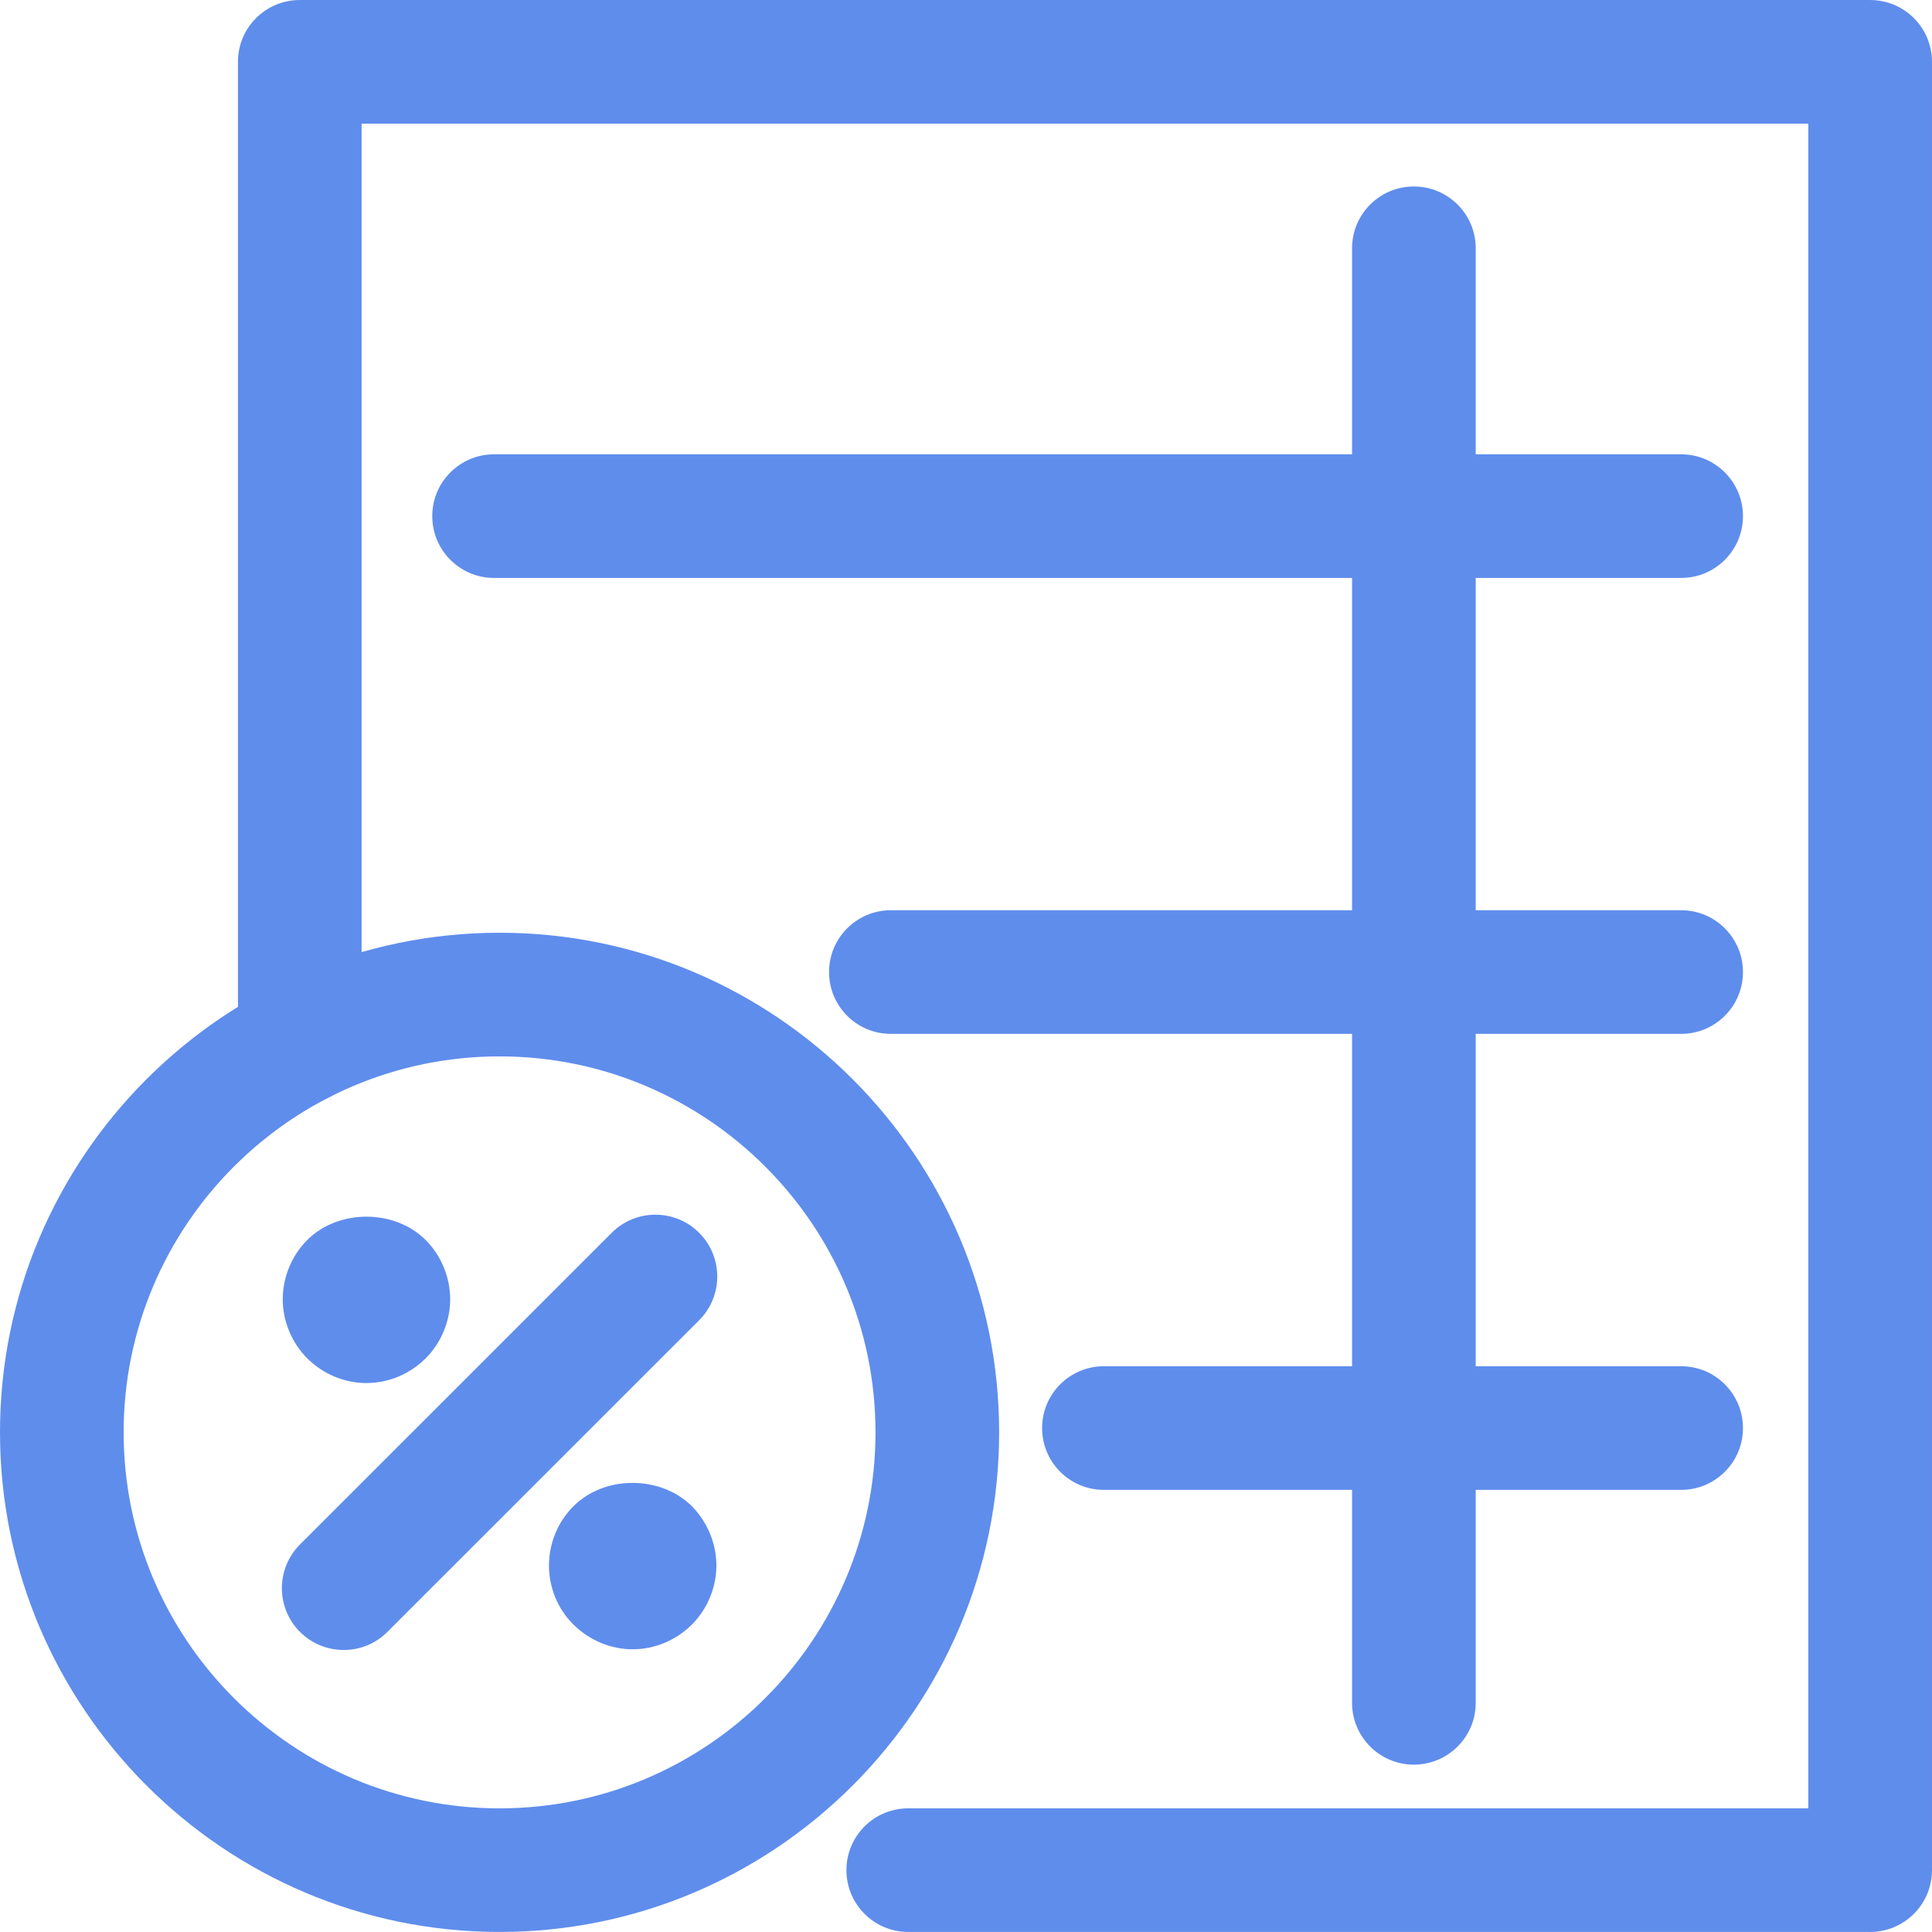 <!-- icon666.com - MILLIONS vector ICONS FREE --><svg viewBox="0 0 512.009 512" xmlns="http://www.w3.org/2000/svg"><path d="m495.617 511.996h-254.918c-9.051 0-16.383-7.332-16.383-16.383s7.332-16.375 16.383-16.375h238.535v-446.477h-383.406v243.602c0 9.051-7.34 16.383-16.383 16.383-9.043 0-16.383-7.332-16.383-16.383v-259.977c-.008-9.051 7.332-16.383 16.383-16.383h416.172c9.051 0 16.391 7.332 16.391 16.383v479.234c-.008 9.043-7.348 16.375-16.391 16.375zm0 0" fill="#000000" style="fill: rgb(95, 141, 236);"></path><path d="m445.52 153.164h-314.582c-9.051 0-16.383-7.332-16.383-16.383s7.34-16.383 16.383-16.383h314.582c9.051 0 16.391 7.332 16.391 16.383s-7.34 16.383-16.391 16.383zm0 0" fill="#000000" style="fill: rgb(95, 141, 236);"></path><path d="m445.52 273.992h-209.426c-9.051 0-16.383-7.328-16.383-16.383 0-9.051 7.34-16.383 16.383-16.383h209.426c9.051 0 16.391 7.332 16.391 16.383 0 9.055-7.34 16.383-16.391 16.383zm0 0" fill="#000000" style="fill: rgb(95, 141, 236);"></path><path d="m445.52 394.84h-152.965c-9.051 0-16.383-7.328-16.383-16.383 0-9.051 7.332-16.383 16.383-16.383h152.965c9.051 0 16.391 7.332 16.391 16.383 0 9.055-7.34 16.383-16.391 16.383zm0 0" fill="#000000" style="fill: rgb(95, 141, 236);"></path><path d="m374.699 467.656c-9.051 0-16.383-7.328-16.383-16.383v-385.473c0-9.051 7.332-16.383 16.383-16.383s16.391 7.332 16.391 16.383v385.484c-.008 9.043-7.348 16.371-16.391 16.371zm0 0" fill="#000000" style="fill: rgb(95, 141, 236);"></path><path d="m132.395 511.996c-73.004 0-132.395-59.391-132.395-132.41 0-73.004 59.391-132.395 132.395-132.395 73 0 132.391 59.391 132.391 132.395.008 73.02-59.379 132.41-132.391 132.41zm0-232.039c-54.938 0-99.629 44.691-99.629 99.637 0 54.941 44.703 99.645 99.629 99.645s99.625-44.703 99.625-99.652c.012-54.938-44.691-99.629-99.625-99.629zm0 0" fill="#000000" style="fill: rgb(95, 141, 236);"></path><path d="m167.672 437.086c-5.859 0-11.539-2.406-15.711-6.57-4.172-4.082-6.477-9.84-6.477-15.617 0-5.859 2.305-11.539 6.477-15.719 8.254-8.254 23.074-8.254 31.418 0 4.082 4.18 6.477 9.852 6.477 15.719 0 5.766-2.395 11.535-6.477 15.617-4.172 4.164-9.852 6.57-15.707 6.57zm0 0" fill="#000000" style="fill: rgb(95, 141, 236);"></path><path d="m97.117 366.531c-5.859 0-11.539-2.398-15.711-6.57-4.082-4.082-6.477-9.84-6.477-15.617 0-5.859 2.395-11.625 6.477-15.707 8.254-8.266 23.164-8.266 31.418 0 4.082 4.082 6.48 9.84 6.48 15.707 0 5.77-2.398 11.535-6.48 15.617-4.172 4.172-9.852 6.57-15.707 6.57zm0 0" fill="#000000" style="fill: rgb(95, 141, 236);"></path><path d="m91.09 437.27c-4.199 0-8.387-1.598-11.59-4.793-6.398-6.406-6.398-16.781 0-23.172l82.613-82.594c6.398-6.41 16.773-6.391 23.172 0 6.398 6.406 6.398 16.781 0 23.172l-82.613 82.594c-3.195 3.207-7.395 4.793-11.582 4.793zm0 0" fill="#000000" style="fill: rgb(95, 141, 236);"></path></svg>